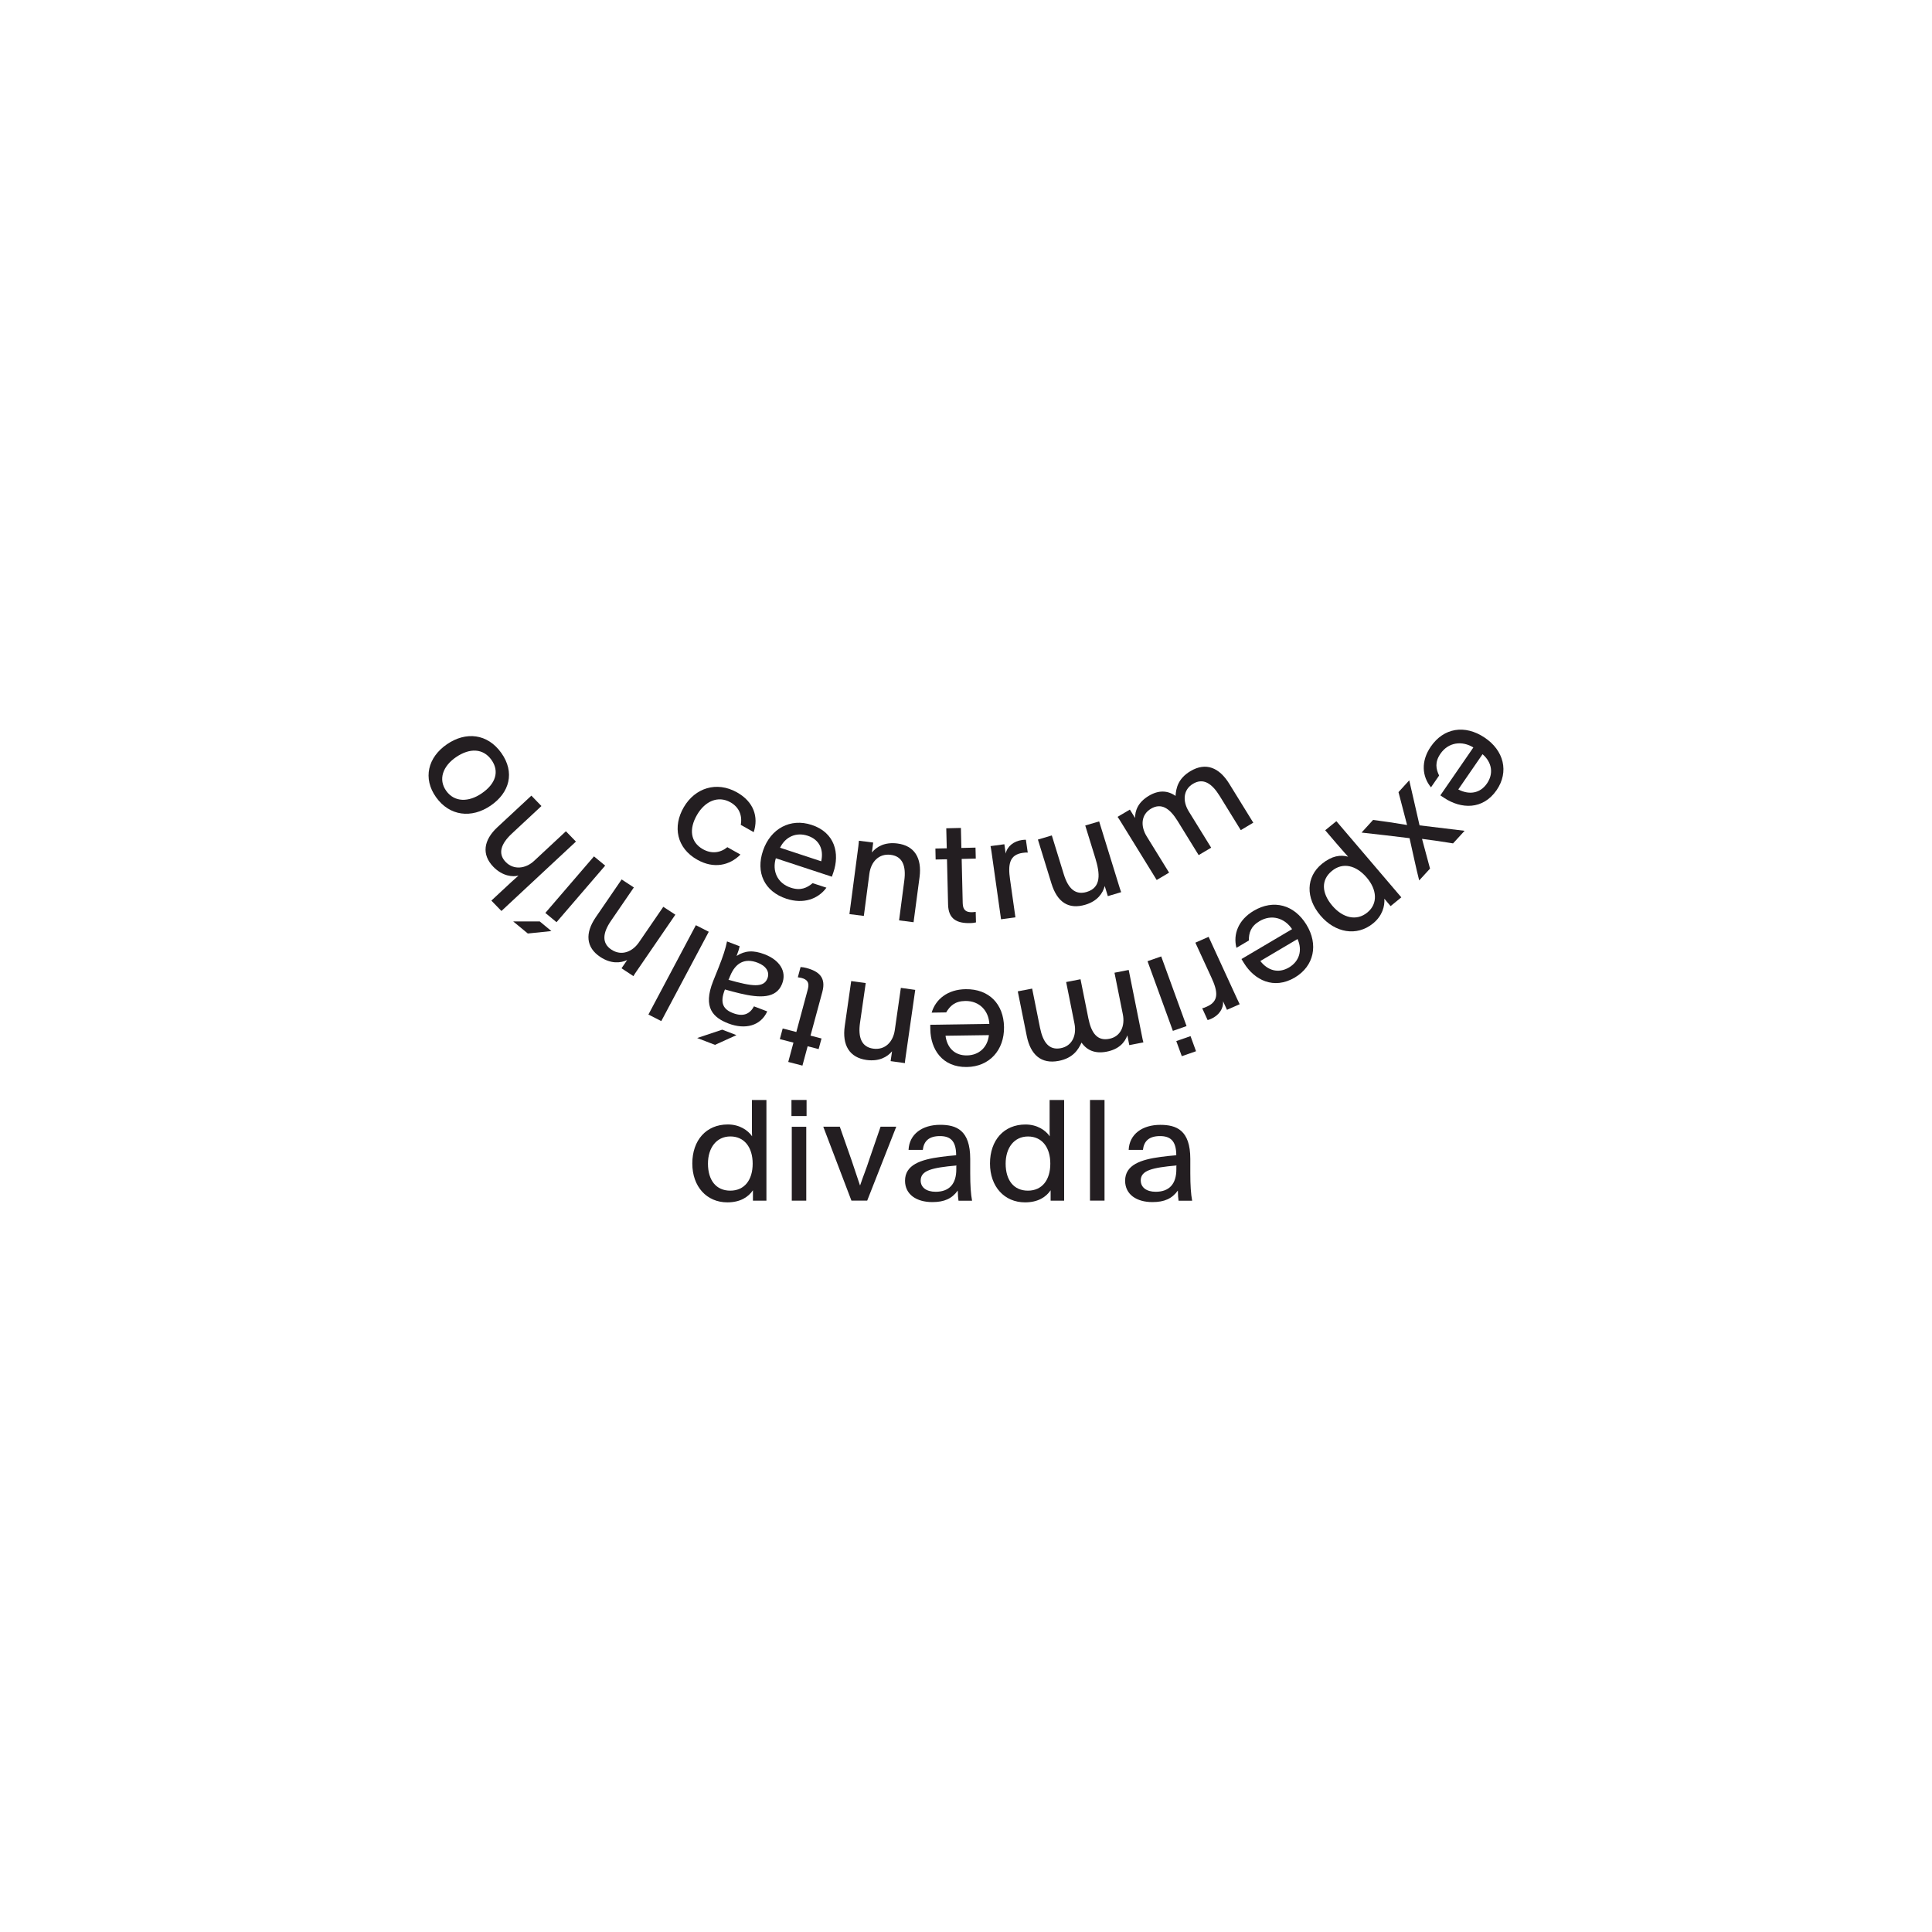 <?xml version="1.0" encoding="UTF-8"?>
<svg id="Vrstva_1" data-name="Vrstva 1" xmlns="http://www.w3.org/2000/svg" viewBox="0 0 500 500">
  <defs>
    <style>
      .cls-1 {
        fill: #231e21;
        stroke-width: 0px;
      }
    </style>
  </defs>
  <path class="cls-1" d="M377.4,204.31c2.78,1.44,5.62,1.08,7.43-1.55,1.73-2.51,1.33-5.44-1.15-7.57l-6.28,9.12ZM381.3,193.44c-2.89-1.78-6.43-1.4-8.51,1.62-1.5,2.17-1.18,3.92-.35,5.65l-2.1,3.05c-2.33-2.81-2.65-6.77-.05-10.54,3.36-4.89,8.82-5.72,13.87-2.37,5.06,3.34,6.42,8.9,3.16,13.64-3.56,5.16-9.2,4.89-13.55,2.02l-1.01-.67,8.55-12.41Z"/>
  <path class="cls-1" d="M367.29,227.87c-.81-3.11-1.77-7.81-2.5-10.95-3.5-.43-9-1.09-12.42-1.45l2.98-3.27c2.94.38,5.47.74,8.8,1.31-.69-2.57-1.68-6.47-2.22-8.51l2.78-3.05,1.16,5.04,1.51,6.61,11.66,1.41-2.99,3.26-1.43-.23c-1.84-.29-4.69-.72-6.6-.94l2.07,7.69-2.81,3.07Z"/>
  <path class="cls-1" d="M353.71,227.12c-2.74-3.21-6.21-4.04-9.02-1.72-2.86,2.34-2.67,5.74.12,9.01,2.67,3.13,6.23,4.06,9.06,1.74,2.77-2.26,2.51-5.91-.16-9.03M358.27,232.59c.14,1.93-.53,4.43-2.9,6.37-4.25,3.48-9.84,2.45-13.62-2-3.91-4.58-3.77-10.02.35-13.39,2.6-2.12,4.84-2.4,6.79-1.86-.08-.09-1.49-1.64-2.99-3.4l-2.94-3.44,2.89-2.35,16.81,19.71-2.77,2.27-1.62-1.91Z"/>
  <path class="cls-1" d="M326.17,248.71c1.9,2.45,4.64,3.3,7.42,1.67,2.64-1.57,3.55-4.4,2.21-7.36l-9.62,5.69ZM334.38,240.45c-1.87-2.82-5.25-3.94-8.43-2.05-2.29,1.36-2.76,3.08-2.75,5l-3.21,1.9c-.91-3.52.49-7.24,4.47-9.59,5.16-3.05,10.48-1.55,13.63,3.57,3.16,5.13,2.01,10.74-2.99,13.7-5.45,3.22-10.47.65-13.18-3.76l-.63-1.02,13.1-7.74Z"/>
  <path class="cls-1" d="M317.54,261.34l-1.02-2.23c.17,1.89-1.05,3.66-3.08,4.56-.45.2-.66.25-.91.32l-1.4-3.06c.35-.04.87-.26,1.23-.43,3.23-1.42,2.77-4.01,1.16-7.5l-4.16-9.04,3.43-1.51,7.3,15.89c.23.5.47,1.02.74,1.55l-3.29,1.45Z"/>
  <path class="cls-1" d="M309.52,272.06l-3.67,1.28-1.43-3.91,3.69-1.28,1.42,3.91ZM303.54,266.79l-6.56-18.03,3.54-1.24,6.56,18.03-3.54,1.24Z"/>
  <path class="cls-1" d="M291.76,267.95c-.67,1.8-2.12,3.6-5.4,4.23-2.89.55-5.03-.3-6.46-2.36-.82,1.79-2.16,4.01-5.91,4.74-4.57.88-7.3-1.63-8.27-6.46l-2.32-11.54,3.72-.71,2.03,10.11c.77,3.82,2.35,5.89,5.38,5.31,2.99-.58,4.13-3.36,3.55-6.33l-2.16-10.79,3.72-.72,2.03,10.12c.77,3.82,2.31,5.9,5.38,5.3,3-.57,4.14-3.35,3.54-6.35l-2.16-10.76,3.68-.72,3.47,17.3c.09.47.19.96.33,1.45l-3.65.71-.5-2.54Z"/>
  <path class="cls-1" d="M244.7,268.05c.39,3.06,2.32,5.14,5.55,5.09,3.08-.05,5.32-2.04,5.68-5.25l-11.23.16ZM256.04,264.97c-.17-3.35-2.52-5.97-6.23-5.92-2.68.04-3.96,1.3-4.94,2.96l-3.76.06c1.03-3.48,4.15-6.01,8.8-6.07,6.02-.09,9.84,3.82,9.93,9.8.09,5.96-3.78,10.26-9.62,10.34-6.36.1-9.37-4.59-9.45-9.73l-.02-1.2,15.29-.23Z"/>
  <path class="cls-1" d="M230.87,272.06c-1.23,1.48-3.35,2.7-6.6,2.26-4.45-.62-6.35-3.86-5.65-8.77l1.67-11.65,3.76.52-1.48,10.28c-.54,3.75.38,6.27,3.43,6.69,3.09.42,5.14-1.79,5.57-4.79l1.57-10.94,3.72.52-2.51,17.5c-.07.47-.14.97-.17,1.45l-3.69-.51.37-2.56Z"/>
  <path class="cls-1" d="M205.34,269.83l-3.52-.91.74-2.75,3.53.91,2.99-11.11c.48-1.79-.28-2.52-1.69-2.89-.25-.06-.65-.13-.91-.16l.71-2.65c.57.04.97.1,1.45.23,3.35.87,5.18,2.51,4.18,6.21l-3.06,11.31,2.85.74-.75,2.75-2.84-.74-1.35,5.01-3.67-.95,1.35-5.01Z"/>
  <path class="cls-1" d="M198.6,253.24c.67-1.66-.3-3.25-2.52-4.09-3.29-1.27-5.74-.01-7.14,3.48l-.22.54c-.06.17-.12.3-.19.4,6.13,1.73,9.1,2.12,10.07-.33M191.43,244.89c-.18.75-.3,1.18-.8,2.51,2.16-1.4,4.33-1.55,7.24-.43,3.81,1.46,5.85,4.36,4.52,7.69-1.52,3.8-5.77,3.65-10.88,2.44-1.28-.3-2.65-.67-3.9-1.03-1.44,3.6-.32,5.2,2.07,6.11,2.62,1.01,4.35.3,5.45-1.74l3.43,1.31c-1.69,3.74-5.7,4.78-10.03,3.13-3.88-1.49-6.73-4.04-3.96-10.99l1.39-3.46c1.15-2.89,1.86-5.05,2.19-6.79l3.29,1.26ZM186.92,266.48l3.67,1.41-5.55,2.52-4.61-1.77,6.5-2.17Z"/>
  <polygon class="cls-1" points="171.14 264.26 167.81 262.56 180.09 239.44 183.43 241.14 171.14 264.26"/>
  <path class="cls-1" d="M162.31,248.46c-1.77.82-4.22,1-6.94-.79-3.74-2.46-4.01-6.18-1.18-10.3l6.69-9.77,3.16,2.07-5.91,8.62c-2.16,3.14-2.45,5.8.11,7.48,2.6,1.71,5.43.58,7.14-1.93l6.28-9.16,3.12,2.04-10.06,14.67c-.27.39-.56.82-.79,1.23l-3.08-2.03,1.47-2.15Z"/>
  <path class="cls-1" d="M141.13,236.27l12.59-14.64,2.9,2.39-12.59,14.64-2.9-2.4ZM139.68,238.46l3.02,2.5-6.1.63-3.79-3.13h6.86Z"/>
  <path class="cls-1" d="M127.17,233.07l5.13-4.77c.67-.62,1.37-1.23,1.89-1.7-1.46.4-4.14.18-6.52-2.28-3.08-3.18-2.53-6.9,1.05-10.23l8.8-8.18,2.6,2.69-7.65,7.13c-2.8,2.61-3.72,5.16-1.59,7.36,2.08,2.13,5.16,1.73,7.33-.28l8.25-7.68,2.59,2.67-19.28,17.96-2.59-2.67Z"/>
  <path class="cls-1" d="M124.69,205.3c3.57-2.43,4.63-5.65,2.5-8.64-2.13-2.99-5.6-3.15-9.17-.71-3.42,2.33-4.65,5.76-2.54,8.72,2.11,2.96,5.79,2.99,9.2.64M115.69,192.6c4.89-3.34,10.47-2.76,14.05,2.26,3.57,5.03,2.14,10.28-2.74,13.62-4.97,3.4-10.65,2.74-14.15-2.16-3.47-4.87-2.13-10.33,2.84-13.72"/>
  <path class="cls-1" d="M191.62,221.17c-2.8,2.8-6.87,3.75-11.16,1.33-5.33-2.99-6.44-8.57-3.49-13.61,2.9-4.96,8.48-6.79,13.74-3.84,4.39,2.47,5.63,6.36,4.35,10.31l-3.35-1.89c.44-2.45-.45-4.59-2.68-5.84-3.19-1.79-6.57-.29-8.62,3.22-2.17,3.71-1.72,7.11,1.51,8.93,2.2,1.23,4.45.99,6.32-.53l3.39,1.91Z"/>
  <path class="cls-1" d="M212.53,222.9c.68-3-.43-5.6-3.5-6.61-2.93-.96-5.72.19-7.15,3.1l10.65,3.51ZM200.79,222.11c-.99,3.22.33,6.46,3.86,7.62,2.54.84,4.18.07,5.66-1.17l3.57,1.17c-2.15,2.95-5.95,4.31-10.36,2.86-5.72-1.88-7.99-6.82-6.04-12.48,1.95-5.67,7.06-8.45,12.59-6.62,6.03,1.98,7.28,7.39,5.61,12.27l-.39,1.13-14.5-4.77Z"/>
  <path class="cls-1" d="M225.65,220.62c1.21-1.5,3.33-2.74,6.57-2.33,4.46.56,6.4,3.79,5.76,8.7l-1.55,11.68-3.75-.48,1.35-10.3c.5-3.77-.45-6.28-3.51-6.66-3.1-.4-5.12,1.85-5.52,4.85l-1.44,10.96-3.73-.47,2.31-17.54c.06-.46.12-.97.15-1.45l3.69.47-.33,2.57Z"/>
  <path class="cls-1" d="M248.82,219.45l3.64-.09.07,2.84-3.65.09.27,11.48c.04,1.86.99,2.35,2.44,2.31.26,0,.67-.06.92-.09l.07,2.73c-.56.12-.96.17-1.45.18-3.46.08-5.69-1-5.77-4.83l-.28-11.69-2.94.06-.06-2.84,2.94-.06-.13-5.18,3.79-.09.12,5.17Z"/>
  <path class="cls-1" d="M259.93,218.49l.34,2.42c.38-1.85,2.06-3.23,4.27-3.52.48-.06.71-.06.96-.06l.48,3.33c-.35-.06-.9,0-1.3.06-3.5.48-3.82,3.09-3.28,6.88l1.39,9.81-3.72.5-2.44-17.25c-.08-.54-.16-1.12-.28-1.69l3.57-.48Z"/>
  <path class="cls-1" d="M285.9,229.3c-.48,1.86-1.87,3.9-5,4.84-4.38,1.3-7.28-.66-8.77-5.44l-3.52-11.42,3.6-1.07,3.11,10.09c1.12,3.63,2.96,5.41,5.91,4.54,3.84-1.15,3.46-4.77,2.23-8.79l-2.6-8.41,3.6-1.06,5.24,16.96c.15.45.28.91.46,1.35l-3.45,1.03-.81-2.62Z"/>
  <path class="cls-1" d="M293.75,211.73c0-1.91.72-4.08,3.59-5.79,2.51-1.49,4.82-1.41,6.89.04.13-1.95.61-4.49,3.89-6.43,3.97-2.35,7.43-.91,10.02,3.3l6.21,10.06-3.24,1.93-5.44-8.82c-2.06-3.33-4.28-4.74-6.91-3.18-2.61,1.55-2.71,4.54-1.12,7.13l5.81,9.41-3.24,1.92-5.44-8.82c-2.06-3.33-4.24-4.76-6.91-3.18-2.6,1.55-2.71,4.55-1.09,7.16l5.79,9.38-3.21,1.9-9.3-15.08c-.25-.4-.52-.84-.82-1.26l3.18-1.88,1.37,2.21Z"/>
  <path class="cls-1" d="M183.22,301.15c0,4.26,2.08,6.99,5.77,6.99s5.8-2.77,5.8-6.99-2.16-7.04-5.77-7.04-5.8,2.96-5.8,7.04M194.86,310.73v-2.69c-1.16,1.71-3.23,3.13-6.62,3.13-5.35,0-9.07-4.08-9.07-10.06s3.57-10.1,9.19-10.1c3.04,0,5.2,1.5,6.28,3.06-.04-.69-.04-1.3-.04-1.89v-7.5h3.75v26.05h-3.49Z"/>
  <path class="cls-1" d="M204.91,310.73h3.75v-19.12h-3.75v19.12ZM204.83,288.83h3.91v-4.16h-3.91v4.16Z"/>
  <path class="cls-1" d="M220.35,310.72l-7.29-19.13h4.28l3.05,8.7,2.16,6.45h.06c.89-2.66,1.52-4.04,2.42-6.85l2.86-8.3h4.06l-7.52,19.13h-4.08Z"/>
  <path class="cls-1" d="M238.27,305.52c0,1.78,1.49,2.91,3.87,2.91,3.53,0,5.35-2.04,5.35-5.79v-.58c0-.18,0-.33.04-.43-6.36.57-9.26,1.27-9.26,3.9M248.06,310.73c-.11-.77-.16-1.21-.19-2.62-1.49,2.08-3.46,2.99-6.59,2.99-4.08,0-7.06-1.96-7.06-5.53,0-4.09,4.01-5.47,9.22-6.16,1.3-.18,2.72-.33,4.01-.43,0-3.86-1.63-4.96-4.2-4.96-2.83,0-4.16,1.28-4.43,3.57h-3.69c.19-4.08,3.54-6.49,8.19-6.49,4.16,0,7.77,1.35,7.77,8.82v3.72c0,3.1.15,5.35.48,7.11h-3.52Z"/>
  <path class="cls-1" d="M260.26,301.15c0,4.26,2.08,6.99,5.76,6.99s5.8-2.77,5.8-6.99-2.16-7.03-5.77-7.03-5.79,2.95-5.79,7.03M271.9,310.73v-2.69c-1.16,1.72-3.23,3.13-6.62,3.13-5.35,0-9.07-4.07-9.07-10.06s3.57-10.09,9.19-10.09c3.04,0,5.2,1.5,6.28,3.06-.04-.69-.04-1.31-.04-1.89v-7.51h3.76v26.05h-3.5Z"/>
  <rect class="cls-1" x="282.09" y="284.67" width="3.76" height="26.05"/>
  <path class="cls-1" d="M295.23,305.52c0,1.78,1.49,2.91,3.86,2.91,3.53,0,5.35-2.05,5.35-5.8v-.58c0-.18,0-.33.04-.43-6.36.58-9.26,1.27-9.26,3.9M305.01,310.73c-.11-.77-.15-1.21-.18-2.62-1.49,2.08-3.46,2.99-6.59,2.99-4.08,0-7.06-1.96-7.06-5.53,0-4.08,4.01-5.47,9.21-6.16,1.31-.18,2.72-.33,4.03-.43,0-3.86-1.65-4.96-4.21-4.96-2.82,0-4.16,1.28-4.42,3.57h-3.69c.18-4.08,3.54-6.48,8.18-6.48,4.16,0,7.77,1.35,7.77,8.81v3.72c0,3.1.15,5.36.48,7.11h-3.53Z"/>
</svg>